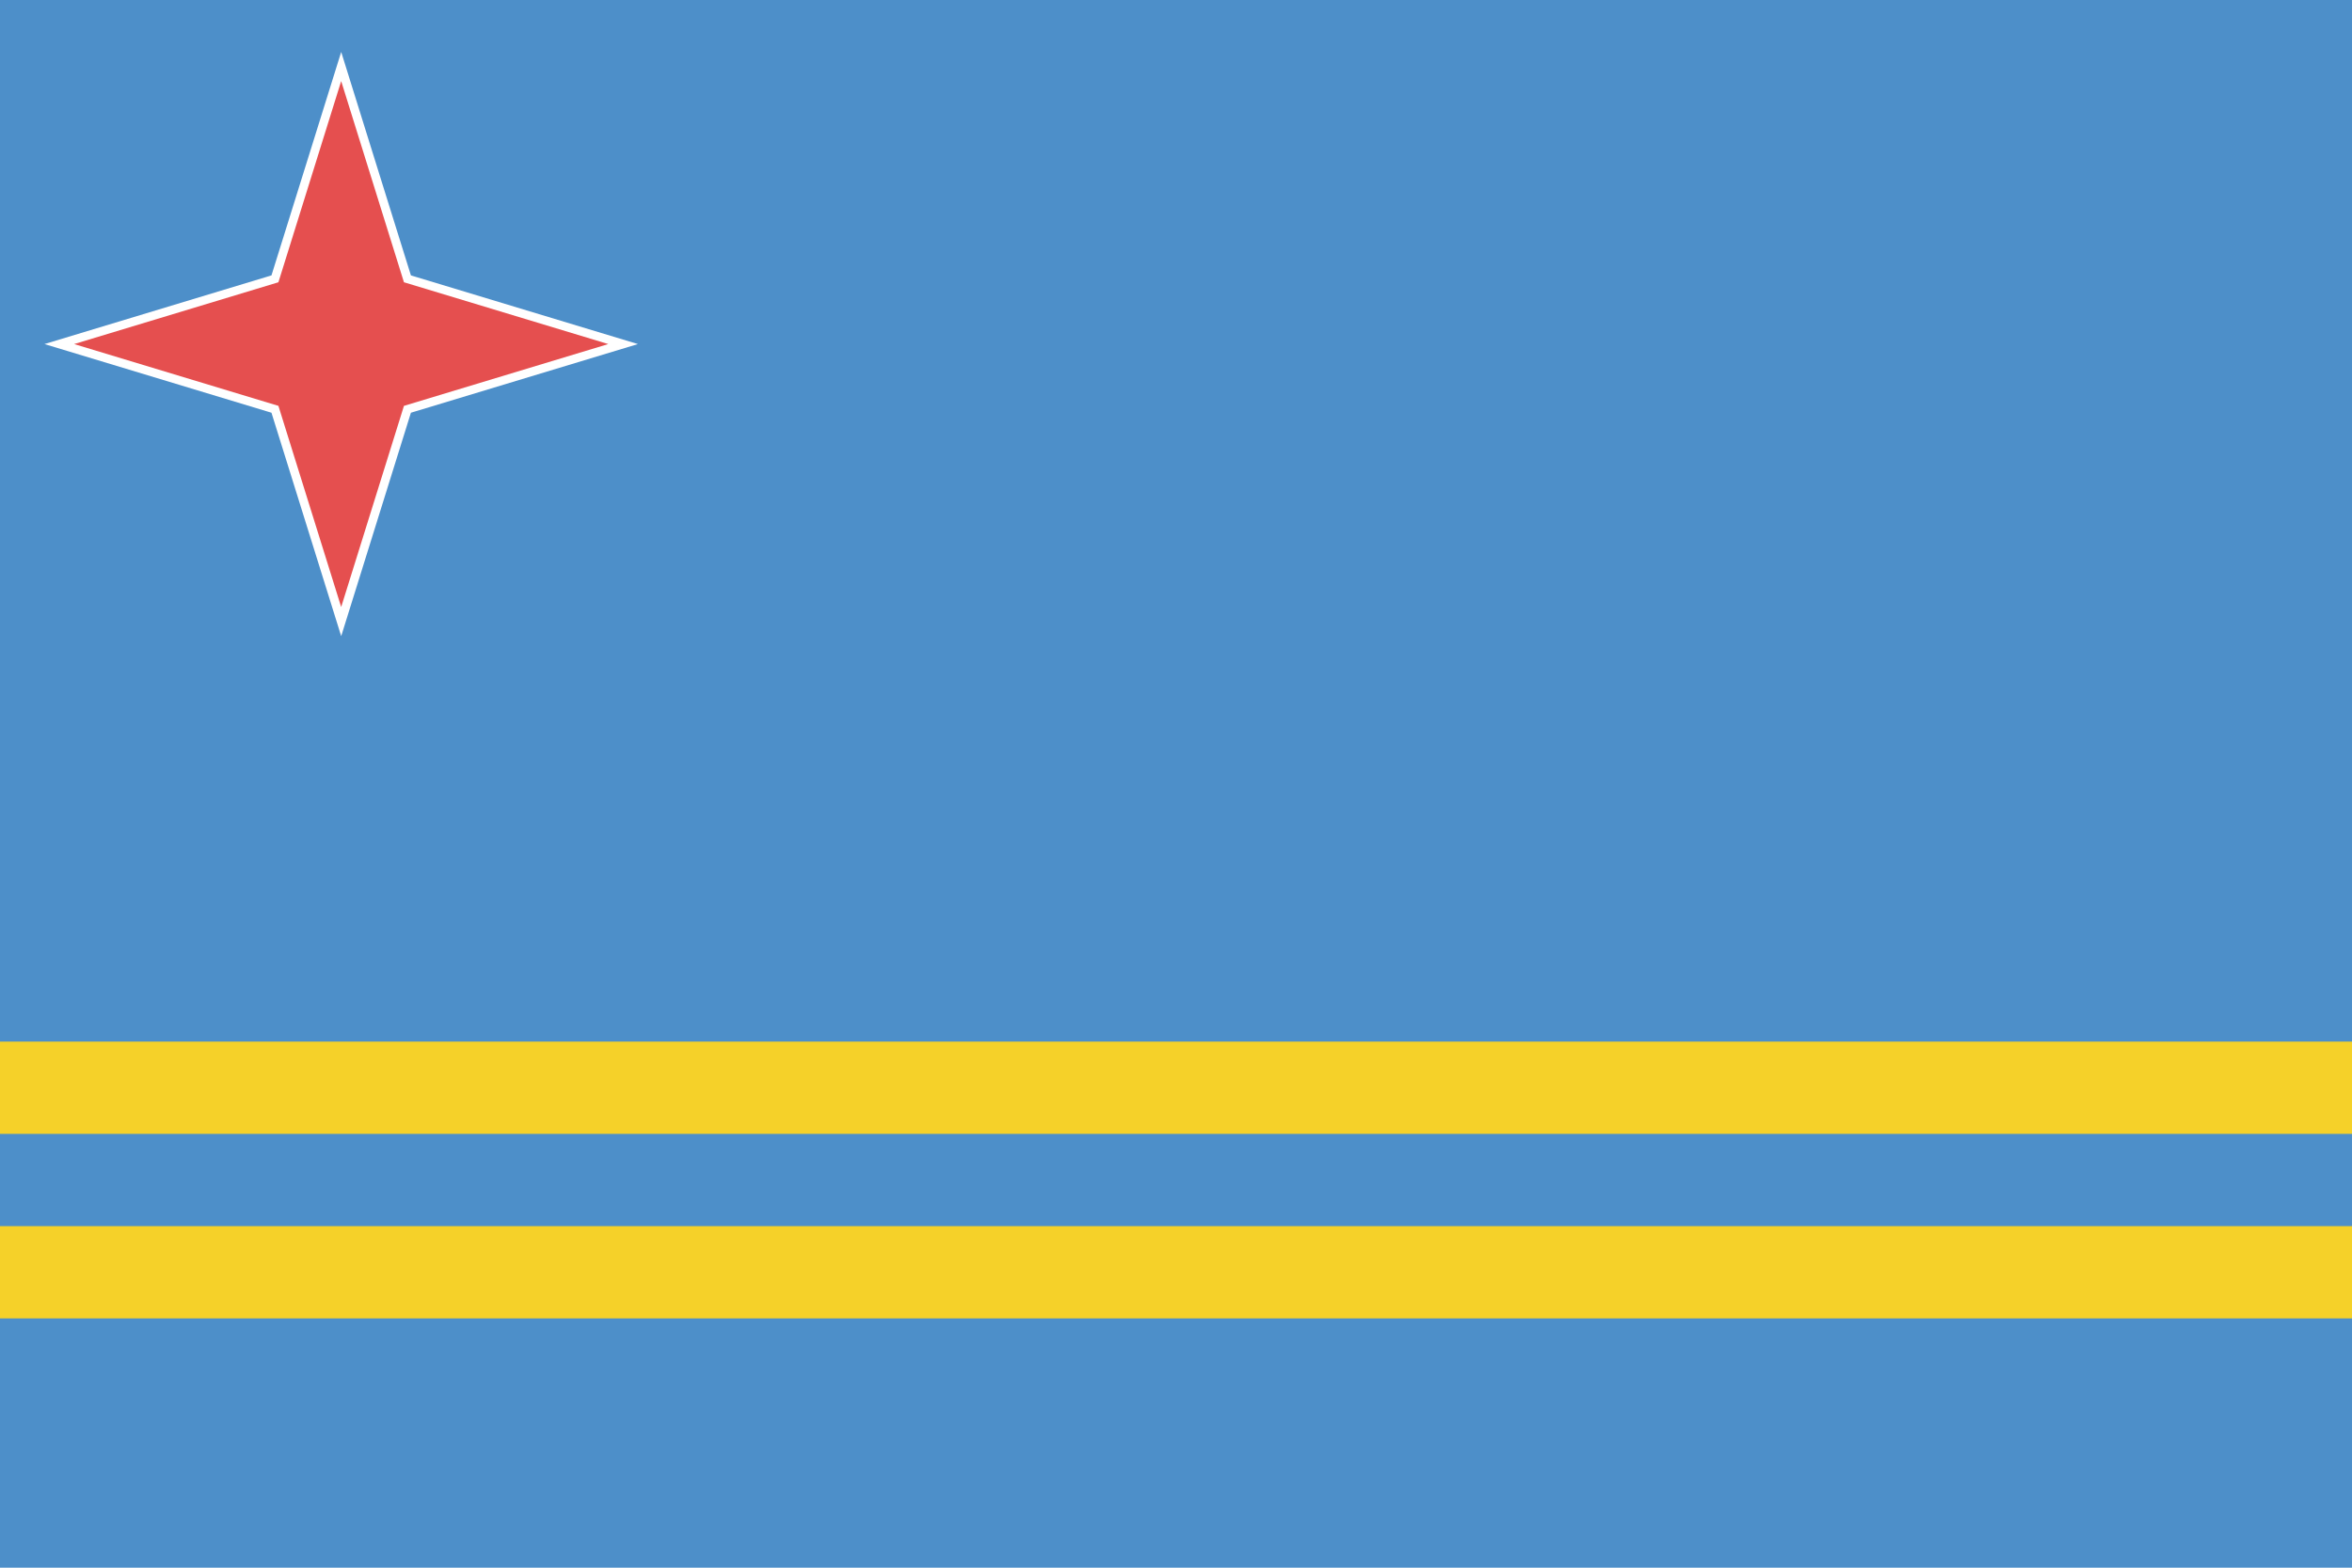 <svg id="Layer_1" data-name="Layer 1" xmlns="http://www.w3.org/2000/svg" viewBox="0 0 1500 1000"><defs><style>.cls-1{fill:#4d8fc9;}.cls-2{fill:#f5d129;}.cls-3,.cls-4{fill:#fff;}.cls-3,.cls-5{fill-rule:evenodd;}.cls-5{fill:#e54f4f;}</style></defs><title>Aruban</title><rect class="cls-1" width="1500" height="1000"/><rect class="cls-2" y="664.41" width="1500" height="58.86"/><rect class="cls-2" y="782.13" width="1500" height="58.85"/><polygon class="cls-3" points="217.59 34.96 261.63 176.11 404.96 219.47 261.63 262.83 217.59 403.98 173.56 262.83 30.23 219.47 173.56 176.11 217.59 34.96"/><path class="cls-4" d="M217.6,405.8,173.13,263.27,28.36,219.47l144.77-43.8L217.6,33.14l44.46,142.53,144.77,43.8-144.77,43.8ZM32.09,219.47,174,262.4l.09.27,43.52,139.5L261.2,262.4l.27-.08L403.1,219.47,261.2,176.54l-.09-.27L217.6,36.77,174,176.54l-.27.09Z"/><polygon class="cls-5" points="217.59 51.73 257.62 180.05 387.93 219.47 257.62 258.89 217.59 387.21 177.56 258.89 47.27 219.47 177.56 180.05 217.59 51.73"/></svg>